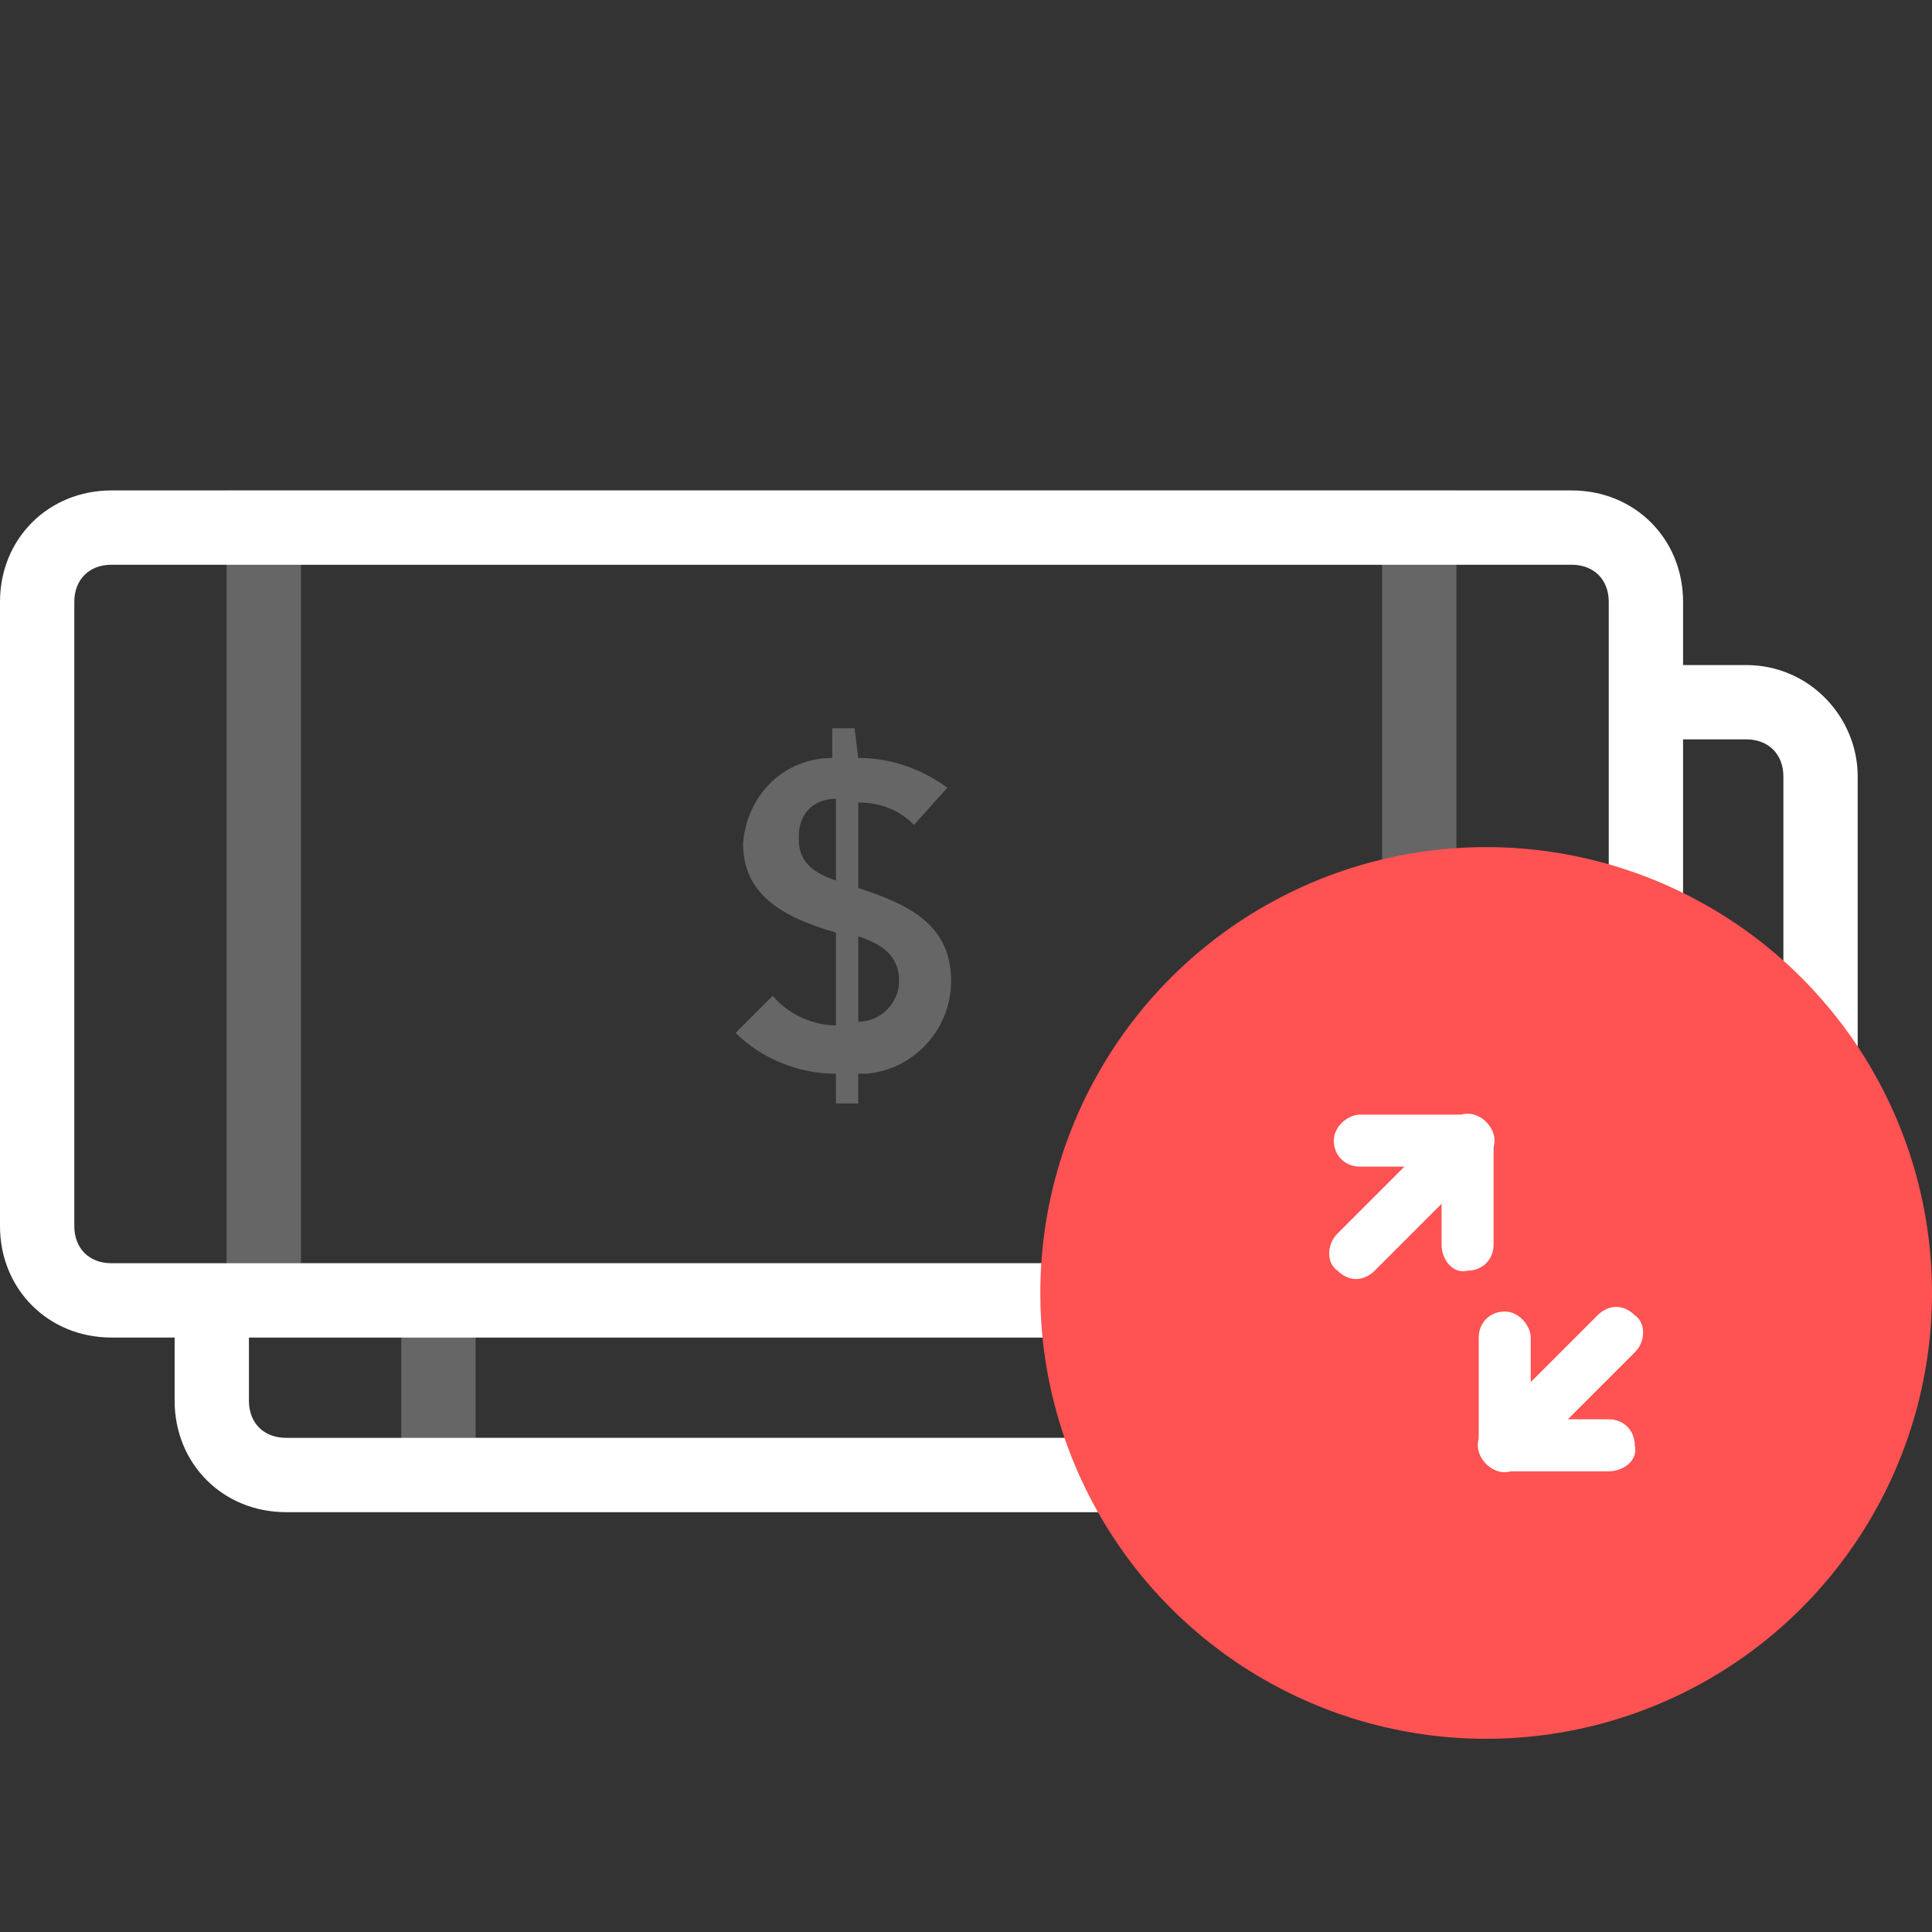 <?xml version="1.0" encoding="utf-8"?>
<!-- Generator: Adobe Illustrator 20.1.0, SVG Export Plug-In . SVG Version: 6.00 Build 0)  -->
<svg version="1.1" id="Layer_1" xmlns="http://www.w3.org/2000/svg" xmlns:xlink="http://www.w3.org/1999/xlink" x="0px" y="0px"
	 viewBox="0 0 52 52" style="enable-background:new 0 0 52 52;" xml:space="preserve">
<rect x="0" y="0" width="52" height="52" fill="#333333" stroke="none"/>
<style type="text/css">
	.st0{fill:#FFFFFF;}
	.st1{opacity:0.25;fill:#FFFFFF;enable-background:new    ;}
	.st2{opacity:0.25;}
	.st3{fill:#FF5252;}
</style>
<title>transfer_funds</title>
<g>
	<path class="st0" d="M47,17.9h-2.7v2H47c0.6,0,1,0.4,1,1v16.8c0,0.6-0.4,1-1,1H7.7c-0.6,0-1-0.4-1-1V35h-2v2.7c0,1.7,1.3,3,3,3H47
		c1.7,0,3-1.3,3-3V20.9C50,19.3,48.7,17.9,47,17.9z"/>
	<path class="st1" d="M42.3,35h-0.4v3.7H12.8V35h-2v5.7h33.1v-6.6C43.6,34.6,43,35,42.3,35z"/>
	<path class="st0" d="M42.3,36H3c-1.7,0-3-1.3-3-3V16.2c0-1.7,1.3-3,3-3h39.3c1.7,0,3,1.3,3,3V33C45.3,34.6,43.9,36,42.3,36z
		 M3,15.2c-0.6,0-1,0.4-1,1V33c0,0.6,0.4,1,1,1h39.3c0.6,0,1-0.4,1-1V16.2c0-0.6-0.4-1-1-1C42.3,15.2,3,15.2,3,15.2z"/>
	<g class="st2">
		<path class="st0" d="M39.2,36H6.1V13.2h33.1C39.2,13.2,39.2,36,39.2,36z M8.1,34h29.1V15.2H8.1V34z"/>
	</g>
	<g class="st2">
		<path class="st0" d="M23.1,20.4c0.9,0,1.7,0.3,2.4,0.8l-0.9,1c-0.4-0.4-0.9-0.6-1.5-0.6v2.3c1.2,0.4,2.5,0.9,2.5,2.5
			c0,1.3-1,2.4-2.3,2.5c-0.1,0-0.1,0-0.2,0v0.8h-0.6v-0.8c-1,0-2-0.4-2.7-1.1l1-1c0.4,0.5,1.1,0.8,1.7,0.8v-2.5
			c-1.4-0.4-2.5-1-2.5-2.4c0.1-1.3,1.1-2.3,2.4-2.3v-0.8H23L23.1,20.4z M22.5,21.5c-0.6,0-1,0.4-1,1c0,0,0,0,0,0.1
			c0,0.6,0.4,0.9,1,1.1V21.5z M23.1,27.5c0.6,0,1.1-0.5,1.1-1.1l0,0c0-0.7-0.5-1-1.1-1.2V27.5z"/>
	</g>
	<circle class="st3" cx="40" cy="34.8" r="12"/>
	<path class="st0" d="M36,33.2l3-3c0.3-0.3,0.7-0.3,1,0l0,0c0.3,0.3,0.3,0.7,0,1l-3,3c-0.3,0.3-0.7,0.3-1,0l0,0
		C35.7,34,35.7,33.5,36,33.2z"/>
	<path class="st0" d="M36.6,30h2.8c0.4,0,0.7,0.3,0.7,0.7l0,0c0,0.4-0.3,0.7-0.7,0.7h-2.8c-0.4,0-0.7-0.3-0.7-0.7l0,0
		C35.9,30.3,36.3,30,36.6,30z"/>
	<path class="st0" d="M38.8,33.5v-2.8c0-0.4,0.3-0.7,0.7-0.7l0,0c0.4,0,0.7,0.3,0.7,0.7v2.8c0,0.4-0.3,0.7-0.7,0.7l0,0
		C39.1,34.3,38.8,33.9,38.8,33.5z"/>
	<path class="st0" d="M44,36.4l-3,3c-0.3,0.3-0.7,0.3-1,0l0,0c-0.3-0.3-0.3-0.7,0-1l3-3c0.3-0.3,0.7-0.3,1,0l0,0
		C44.3,35.6,44.3,36.1,44,36.4z"/>
	<path class="st0" d="M43.3,39.6h-2.8c-0.4,0-0.7-0.3-0.7-0.7l0,0c0-0.4,0.3-0.7,0.7-0.7h2.8c0.4,0,0.7,0.3,0.7,0.7l0,0
		C44.1,39.3,43.7,39.6,43.3,39.6z"/>
	<path class="st0" d="M41.2,36v2.8c0,0.4-0.3,0.7-0.7,0.7l0,0c-0.4,0-0.7-0.3-0.7-0.7V36c0-0.4,0.3-0.7,0.7-0.7l0,0
		C40.9,35.3,41.2,35.7,41.2,36z"/>
</g>
</svg>
